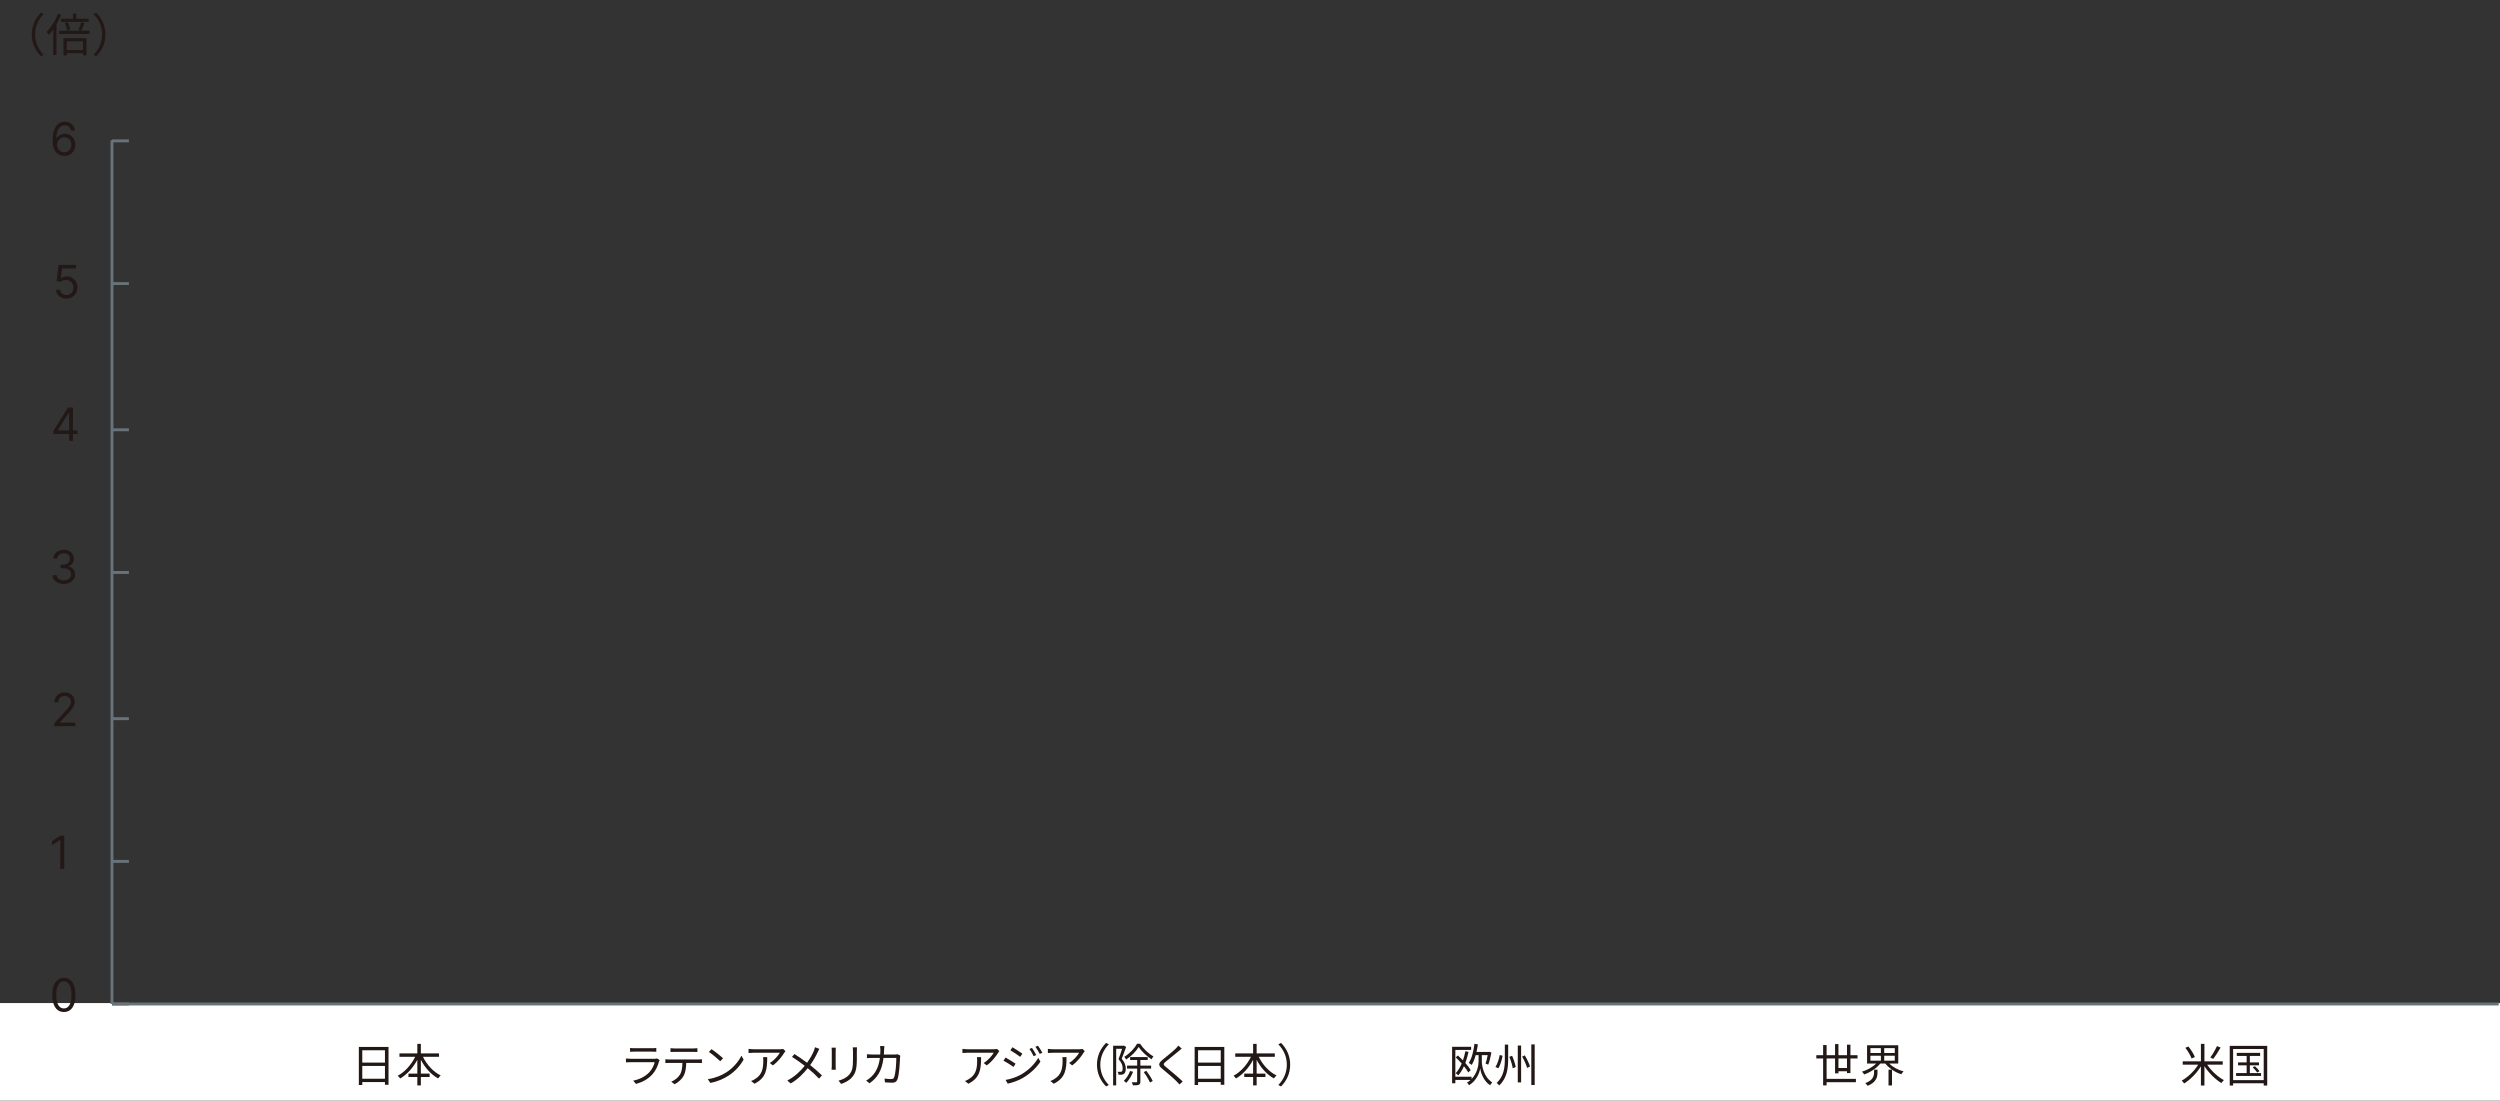 <?xml version="1.0" encoding="UTF-8"?>
<svg id="_レイヤー_1" xmlns="http://www.w3.org/2000/svg" width="820" height="361" version="1.1" viewBox="0 0 820 361">
  <rect x="0" y="0" width="820" height="361" fill="#333333" stroke="none"/>
  <!-- Generator: Adobe Illustrator 30.0.0, SVG Export Plug-In . SVG Version: 2.1.1 Build 123)  -->
  <defs>
    <style>
      .st0 {
        fill: none;
        stroke: #677279;
        stroke-linejoin: round;
        stroke-width: .96px;
      }

      .st1 {
        fill: #fff;
      }

      .st2 {
        fill: #e40420;
      }

      .st2, .st3 {
        display: none;
      }

      .st4 {
        fill: #221815;
      }

      .st3 {
        fill: #71787c;
      }
    </style>
  </defs>
  <rect class="st1" y="329" width="820" height="32"/>
  <path class="st0" d="M36.73,329.32V46"/>
  <path class="st0" d="M36.73,46.21h5.55M36.73,93.01h5.55M36.73,140.97h5.55M36.73,187.77h5.55M36.73,235.73h5.55M36.73,282.53h5.55M36.73,329.32h5.55"/>
  <path class="st0" d="M36.73,329.32h782.85"/>
  <path class="st4" d="M21.062,51.139c-.448-.007-.895-.092-1.342-.256-.447-.163-.856-.439-1.225-.826-.369-.391-.666-.918-.89-1.582-.224-.668-.336-1.506-.336-2.514,0-.966.09-1.822.272-2.568.181-.749.444-1.38.788-1.891.344-.515.76-.906,1.246-1.172.49-.266,1.042-.4,1.657-.4.611,0,1.154.123,1.63.368.479.242.87.579,1.172,1.012.302.433.497.932.586,1.497h-1.3c-.121-.49-.355-.897-.703-1.22-.348-.323-.81-.485-1.385-.485-.845,0-1.511.368-1.997,1.103-.483.735-.726,1.767-.73,3.095h.085c.199-.302.435-.559.708-.772.277-.217.582-.383.916-.501.334-.117.687-.176,1.06-.176.625,0,1.197.156,1.715.469.518.309.934.737,1.246,1.284.312.543.469,1.167.469,1.87,0,.675-.151,1.293-.453,1.854-.302.557-.726,1.001-1.273,1.332-.543.327-1.182.486-1.918.479ZM21.062,49.967c.447,0,.849-.112,1.204-.336.359-.224.641-.524.847-.9.209-.376.314-.796.314-1.257,0-.451-.101-.861-.304-1.23-.199-.373-.474-.669-.826-.889-.348-.22-.746-.33-1.193-.33-.337,0-.652.068-.943.202-.291.131-.547.312-.767.543-.217.231-.387.495-.511.794-.124.295-.187.606-.187.932,0,.433.101.838.304,1.215.206.376.487.68.842.911.359.231.765.346,1.22.346Z"/>
  <path class="st4" d="M21.779,97.939c-.625,0-1.188-.124-1.689-.373-.501-.249-.902-.59-1.204-1.023-.302-.433-.467-.927-.495-1.481h1.278c.05.494.273.902.671,1.225.401.32.881.479,1.438.479.447,0,.845-.105,1.193-.314.351-.21.627-.497.826-.863.202-.369.304-.787.304-1.252,0-.476-.105-.9-.314-1.273-.206-.377-.49-.673-.852-.89-.362-.217-.776-.327-1.241-.33-.334-.003-.677.048-1.028.155-.352.103-.641.236-.868.399l-1.236-.149.66-5.369h5.668v1.172h-4.56l-.384,3.217h.064c.224-.178.504-.325.842-.442.337-.117.689-.176,1.055-.176.668,0,1.262.16,1.785.479.525.316.938.749,1.236,1.3.302.55.453,1.179.453,1.886,0,.696-.156,1.317-.469,1.864-.309.543-.735.973-1.278,1.289-.543.312-1.161.469-1.854.469Z"/>
  <path class="st4" d="M17.534,142.353v-1.087l4.794-7.585h.788v1.683h-.533l-3.622,5.732v.085h6.456v1.172h-7.884ZM22.669,144.59v-10.909h1.257v10.909h-1.257Z"/>
  <path class="st4" d="M20.935,191.539c-.703,0-1.33-.12-1.88-.362-.547-.241-.982-.577-1.305-1.007-.32-.433-.494-.935-.522-1.507h1.342c.028.351.149.655.362.911.213.252.492.447.836.586.344.138.726.207,1.145.207.469,0,.884-.081,1.246-.245.362-.163.646-.39.852-.681.206-.292.309-.629.309-1.013,0-.401-.099-.754-.298-1.06-.199-.308-.49-.55-.874-.724-.384-.174-.852-.261-1.406-.261h-.874v-1.172h.874c.433,0,.813-.078,1.14-.234.33-.156.588-.377.772-.661.188-.284.282-.618.282-1.001,0-.369-.082-.691-.245-.964-.163-.274-.394-.487-.693-.639-.295-.153-.643-.23-1.044-.23-.377,0-.732.07-1.065.208-.33.135-.6.332-.81.591-.21.256-.323.565-.341.927h-1.278c.021-.571.194-1.072.517-1.502.323-.433.746-.77,1.268-1.012.526-.241,1.103-.362,1.731-.362.675,0,1.254.137,1.736.41.483.27.854.627,1.113,1.071.259.444.389.923.389,1.438,0,.614-.162,1.138-.485,1.571-.32.434-.755.734-1.305.901v.085c.689.113,1.227.406,1.614.879.387.468.581,1.049.581,1.741,0,.594-.162,1.126-.485,1.599-.32.468-.756.838-1.31,1.107-.554.27-1.184.405-1.891.405Z"/>
  <path class="st4" d="M17.809,238.19v-.959l3.601-3.941c.423-.462.771-.863,1.044-1.204.274-.345.476-.668.607-.97.135-.305.202-.625.202-.958,0-.384-.092-.716-.277-.997-.181-.28-.43-.497-.746-.649-.316-.153-.671-.229-1.065-.229-.419,0-.785.087-1.097.261-.309.17-.549.41-.719.719-.167.309-.25.671-.25,1.086h-1.257c0-.639.147-1.2.442-1.683.295-.483.696-.859,1.204-1.129.511-.27,1.085-.405,1.721-.405.639,0,1.206.135,1.699.405.494.27.881.634,1.161,1.092.281.458.421.967.421,1.529,0,.401-.073.793-.218,1.177-.142.38-.391.804-.746,1.273-.352.465-.84,1.033-1.465,1.704l-2.45,2.621v.085h5.071v1.172h-6.882Z"/>
  <path class="st4" d="M21.095,274.081v10.909h-1.321v-9.524h-.064l-2.663,1.768v-1.342l2.727-1.811h1.321Z"/>
  <path class="st4" d="M20.958,331.939c-.802,0-1.486-.218-2.051-.655-.565-.44-.996-1.078-1.294-1.912-.298-.838-.447-1.85-.447-3.037,0-1.178.149-2.185.447-3.02.302-.838.735-1.477,1.3-1.917.568-.444,1.25-.666,2.045-.666.795,0,1.476.222,2.04.666.568.44,1.001,1.079,1.3,1.917.302.835.453,1.842.453,3.02,0,1.187-.149,2.199-.447,3.037-.298.834-.73,1.472-1.294,1.912-.565.437-1.248.655-2.051.655ZM20.958,330.767c.795,0,1.413-.383,1.854-1.15.44-.767.661-1.861.661-3.282,0-.944-.101-1.748-.304-2.413-.199-.664-.486-1.17-.863-1.518-.373-.348-.822-.522-1.348-.522-.788,0-1.405.389-1.848,1.167-.444.774-.666,1.87-.666,3.286,0,.945.099,1.748.298,2.408.199.661.485,1.163.858,1.508.376.344.829.516,1.358.516Z"/>
  <path class="st4" d="M118.825,353.815h7.44v-4.185h-7.44v4.185ZM126.265,344.485h-7.44v4.05h7.44v-4.05ZM117.7,343.39h9.735v12.435h-1.17v-.915h-7.44v.975h-1.125v-12.495ZM143.995,346.63h-5.265c1.245,2.58,3.42,4.965,5.82,6.12-.27.225-.66.675-.84.975-2.295-1.245-4.32-3.51-5.67-6.105v4.53h2.88v1.11h-2.88v2.745h-1.155v-2.745h-2.91v-1.11h2.91v-4.53c-1.38,2.595-3.42,4.845-5.625,6.12-.18-.27-.555-.69-.795-.9,2.295-1.2,4.455-3.615,5.715-6.21h-5.16v-1.11h5.865v-3.135h1.155v3.135h5.955v1.11Z"/>
  <path class="st2" d="M100,250c0-2.209,1.791-4,4-4h52c2.209,0,4,1.791,4,4v79h-60v-79Z"/>
  <path class="st2" d="M119.789,238v-1.904h2.544v-7.488h-2.144v-1.456c1.184-.224,2-.528,2.752-.992h1.744v9.936h2.224v1.904h-7.12ZM130.49,238.224c-.832,0-1.456-.672-1.456-1.536s.624-1.536,1.456-1.536c.848,0,1.472.672,1.472,1.536s-.624,1.536-1.472,1.536ZM137.806,238.224c-2.256,0-3.952-1.312-3.952-3.168,0-1.52.928-2.496,2.032-3.088v-.08c-.912-.656-1.568-1.552-1.568-2.816,0-1.904,1.504-3.12,3.568-3.12,2.096,0,3.44,1.264,3.44,3.152,0,1.168-.736,2.144-1.52,2.704v.08c1.088.592,1.984,1.552,1.984,3.168,0,1.792-1.584,3.168-3.984,3.168ZM138.558,231.232c.576-.608.848-1.28.848-1.984,0-.96-.576-1.648-1.568-1.648-.8,0-1.44.528-1.44,1.472,0,1.12.912,1.664,2.16,2.16ZM137.87,236.56c.992,0,1.728-.56,1.728-1.584,0-1.232-1.088-1.744-2.624-2.368-.64.512-1.088,1.312-1.088,2.192,0,1.072.88,1.76,1.984,1.76Z"/>
  <path class="st4" d="M215.508,347.155l.855.54c-.075.135-.165.33-.195.435-.405,1.485-1.08,3.045-2.19,4.26-1.575,1.725-3.465,2.61-5.37,3.135l-.93-1.065c2.13-.435,4.005-1.395,5.28-2.745.915-.96,1.515-2.235,1.785-3.315h-7.965c-.36,0-.93.015-1.47.045v-1.26c.555.06,1.065.09,1.47.09h7.905c.345,0,.66-.03.825-.12ZM206.658,344.98v-1.245c.39.06.87.075,1.35.075h5.895c.48,0,1.005-.015,1.365-.075v1.245c-.36-.03-.87-.045-1.38-.045h-5.88c-.465,0-.945.015-1.35.045ZM227.35,345.01h-6.06c-.495,0-.99.015-1.365.045v-1.245c.42.045.87.09,1.35.09h6.075c.42,0,.96-.03,1.395-.09v1.245c-.435-.03-.96-.045-1.395-.045ZM219.55,347.515h9.495c.315,0,.81-.03,1.185-.075v1.245c-.33-.03-.81-.045-1.185-.045h-3.96c-.045,1.65-.255,3.135-.855,4.245-.54,1.005-1.68,2.085-2.955,2.745l-1.11-.825c1.17-.48,2.25-1.35,2.835-2.295.66-1.065.795-2.43.825-3.87h-4.275c-.45,0-.885.015-1.305.045v-1.245c.42.045.84.075,1.305.075ZM233.373,344.125c.99.645,3,2.22,3.795,3l-.93.96c-.765-.765-2.595-2.295-3.72-3.045l.855-.915ZM232.173,353.965c2.625-.39,4.575-1.305,6-2.19,2.31-1.455,4.14-3.675,5.01-5.52l.72,1.275c-1.02,1.875-2.775,3.915-5.04,5.34-1.5.945-3.39,1.86-5.895,2.325l-.795-1.23ZM250.297,346.75h1.35c0,4.065-.36,6.81-4.185,8.715l-1.11-.9c.42-.135.93-.375,1.35-.675,2.325-1.41,2.655-3.555,2.655-6.06,0-.36-.015-.69-.06-1.08ZM256.897,344.065l.735.705c-.105.15-.3.375-.405.54-.6,1.02-2.025,2.955-3.735,4.14l-.99-.795c1.38-.795,2.79-2.43,3.285-3.36h-8.55c-.555,0-1.125.03-1.71.09v-1.365c.525.075,1.155.135,1.71.135h8.61c.285,0,.825-.045,1.05-.09ZM267.327,343.495l1.41.525c-.165.27-.36.705-.495,1.02-.6,1.29-1.44,2.835-2.505,4.305,1.32,1.035,2.85,2.4,3.855,3.375l-.945,1.065c-1.035-1.095-2.37-2.34-3.705-3.42-1.35,1.665-3.195,3.66-5.61,5.01l-1.095-.975c2.37-1.185,4.245-3,5.715-4.815-1.2-.915-3.045-2.25-4.17-2.91l.795-.96c1.08.66,2.91,1.95,4.14,2.865.975-1.335,1.815-2.805,2.28-4.02.105-.3.255-.735.33-1.065ZM272.763,343.645h1.38c-.03.285-.045.72-.045,1.08v5.01c0,.375.015.87.045,1.14h-1.395c.03-.225.075-.705.075-1.155v-4.995c0-.27-.03-.795-.06-1.08ZM279.708,343.525h1.38c-.03.375-.045.795-.045,1.305v2.43c0,3.6-.495,4.785-1.575,6.075-.975,1.17-2.475,1.815-3.57,2.19l-.855-1.065c1.275-.36,2.55-.915,3.48-1.965,1.08-1.245,1.26-2.46,1.26-5.295v-2.37c0-.51-.045-.93-.075-1.305ZM294.441,345.805l.84.42c-.045.255-.075.54-.075.735-.06,1.44-.24,5.805-.915,7.245-.3.63-.78.915-1.605.915-.765,0-1.635-.06-2.415-.105l-.15-1.245c.81.105,1.605.165,2.235.165.435,0,.705-.12.87-.495.57-1.14.765-4.83.765-6.435h-4.2c-.54,4.305-2.1,6.585-4.605,8.31l-1.095-.885c.48-.255,1.095-.675,1.545-1.11,1.485-1.35,2.565-3.225,2.97-6.315h-2.52c-.585,0-1.2,0-1.725.06v-1.275c.525.06,1.14.09,1.71.09h2.64c.03-.48.06-.99.06-1.53,0-.33-.045-.885-.105-1.245h1.41c-.045.345-.075.87-.09,1.23-.015.54-.045,1.05-.075,1.545h3.57c.405,0,.705-.03.96-.075Z"/>
  <path class="st3" d="M220,245c0-2.209,1.791-4,4-4h52c2.209,0,4,1.791,4,4v84h-60v-84Z"/>
  <path class="st3" d="M239.789,233v-1.904h2.544v-7.488h-2.144v-1.456c1.184-.224,2-.528,2.752-.992h1.744v9.936h2.224v1.904h-7.12ZM250.49,233.224c-.832,0-1.456-.672-1.456-1.536s.624-1.536,1.456-1.536c.848,0,1.472.672,1.472,1.536s-.624,1.536-1.472,1.536ZM257.582,226.936c.64,0,1.376-.352,1.952-1.264-.208-2.16-1.024-2.96-2.032-2.96-.88,0-1.6.72-1.6,2.176,0,1.392.656,2.048,1.68,2.048ZM253.934,231.88l1.232-1.408c.432.464,1.168.832,1.872.832,1.328,0,2.432-1.008,2.528-3.984-.608.8-1.616,1.296-2.432,1.296-1.968,0-3.392-1.216-3.392-3.728,0-2.432,1.696-3.952,3.728-3.952,2.24,0,4.256,1.76,4.256,5.872,0,4.48-2.192,6.416-4.544,6.416-1.472,0-2.544-.624-3.248-1.344Z"/>
  <path class="st4" d="M320.448,346.75h1.35c0,4.065-.36,6.81-4.185,8.715l-1.11-.9c.42-.135.93-.375,1.35-.675,2.325-1.41,2.655-3.555,2.655-6.06,0-.36-.015-.69-.06-1.08ZM327.048,344.065l.735.705c-.105.15-.3.375-.405.54-.6,1.02-2.025,2.955-3.735,4.14l-.99-.795c1.38-.795,2.79-2.43,3.285-3.36h-8.55c-.555,0-1.125.03-1.71.09v-1.365c.525.075,1.155.135,1.71.135h8.61c.285,0,.825-.045,1.05-.09ZM338.489,343.72c.375.54,1.05,1.62,1.395,2.325l-.855.39c-.375-.78-.87-1.68-1.365-2.37l.825-.345ZM340.454,343c.405.525,1.065,1.605,1.44,2.295l-.855.39c-.405-.795-.915-1.65-1.425-2.325l.84-.36ZM332.084,343.495c.885.495,2.61,1.65,3.255,2.115l-.705,1.035c-.72-.555-2.355-1.635-3.225-2.145l.675-1.005ZM329.834,354.22c1.635-.285,3.51-.885,5.025-1.74,2.49-1.425,4.47-3.39,5.685-5.505l.72,1.245c-1.305,2.01-3.375,3.945-5.775,5.355-1.5.885-3.57,1.575-4.965,1.86l-.69-1.215ZM329.819,346.87c.885.48,2.64,1.56,3.285,2.025l-.675,1.05c-.75-.54-2.37-1.59-3.285-2.055l.675-1.02ZM348.47,346.75h1.35c0,4.065-.36,6.81-4.185,8.715l-1.11-.9c.42-.135.93-.375,1.35-.675,2.325-1.41,2.655-3.555,2.655-6.06,0-.36-.015-.69-.06-1.08ZM355.07,344.065l.735.705c-.105.15-.3.375-.405.54-.6,1.02-2.025,2.955-3.735,4.14l-.99-.795c1.38-.795,2.79-2.43,3.285-3.36h-8.55c-.555,0-1.125.03-1.71.09v-1.365c.525.075,1.155.135,1.71.135h8.61c.285,0,.825-.045,1.05-.09ZM362.794,356.35c-1.8-1.83-2.985-4.215-2.985-7.14,0-2.925,1.185-5.31,2.985-7.14l.9.465c-1.725,1.785-2.79,4.005-2.79,6.675,0,2.67,1.065,4.89,2.79,6.675l-.9.465ZM372.932,342.355h1.02c1.08,1.65,2.805,3.285,4.38,4.14-.21.255-.465.645-.615.96-1.575-.975-3.27-2.595-4.23-4.035-.855,1.41-2.43,3.045-4.125,4.11-.12-.285-.39-.66-.6-.9,1.71-1.005,3.375-2.76,4.17-4.275ZM368.642,342.955l.735.45c-.42,1.17-.96,2.655-1.455,3.87,1.065,1.245,1.335,2.28,1.335,3.21,0,.795-.18,1.44-.6,1.74-.21.15-.48.24-.75.285-.3.03-.66.03-1.02.015-.015-.285-.135-.705-.315-.99.36.045.66.045.87.03.195,0,.36-.045.495-.105.225-.165.3-.615.3-1.065,0-.81-.285-1.815-1.365-2.985.42-1.08.855-2.37,1.17-3.39h-1.935v12h-1.005v-13.02h3.36l.18-.045ZM370.667,351.295l.99.24c-.525,1.395-1.38,2.76-2.25,3.645-.165-.165-.57-.525-.78-.69.855-.795,1.605-1.98,2.04-3.195ZM377.567,350.5h-3.525v4.245c0,.585-.135.885-.525,1.065-.375.165-1.005.18-1.92.18-.045-.285-.225-.735-.375-1.02.69.03,1.32.03,1.515.015.195-.015.255-.06.255-.24v-4.245h-3.315v-.975h3.315v-1.845h-2.31v-.96h5.76v.96h-2.4v1.845h3.525v.975ZM375.152,351.655l.84-.435c.795,1.035,1.71,2.46,2.1,3.345l-.9.51c-.36-.9-1.245-2.355-2.04-3.42ZM386.489,342.94l1.11.99c-.315.24-.75.63-1.005.84-1.02.885-3.135,2.55-4.23,3.45-.9.765-.9.975.06,1.755,1.335,1.095,4.065,3.33,5.505,4.755l-1.065.975c-.3-.36-.69-.735-1.005-1.08-.81-.855-3.285-2.94-4.665-4.08-1.395-1.14-1.23-1.815.105-2.925,1.11-.915,3.345-2.685,4.35-3.69.285-.285.675-.705.84-.99ZM392.965,353.815h7.44v-4.185h-7.44v4.185ZM400.405,344.485h-7.44v4.05h7.44v-4.05ZM391.84,343.39h9.735v12.435h-1.17v-.915h-7.44v.975h-1.125v-12.495ZM418.135,346.63h-5.265c1.245,2.58,3.42,4.965,5.82,6.12-.27.225-.66.675-.84.975-2.295-1.245-4.32-3.51-5.67-6.105v4.53h2.88v1.11h-2.88v2.745h-1.155v-2.745h-2.91v-1.11h2.91v-4.53c-1.38,2.595-3.42,4.845-5.625,6.12-.18-.27-.555-.69-.795-.9,2.295-1.2,4.455-3.615,5.715-6.21h-5.16v-1.11h5.865v-3.135h1.155v3.135h5.955v1.11ZM420.188,342.07c1.8,1.83,2.985,4.215,2.985,7.14,0,2.925-1.185,5.31-2.985,7.14l-.9-.465c1.725-1.785,2.79-4.005,2.79-6.675,0-2.67-1.065-4.89-2.79-6.675l.9-.465Z"/>
  <path class="st3" d="M340,235c0-2.209,1.791-4,4-4h52c2.209,0,4,1.791,4,4v94h-60v-94Z"/>
  <path class="st3" d="M359.165,223v-1.36c3.216-2.88,5.12-5.104,5.12-6.928,0-1.2-.656-1.92-1.776-1.92-.864,0-1.584.56-2.176,1.216l-1.28-1.28c1.088-1.152,2.144-1.792,3.76-1.792,2.24,0,3.728,1.44,3.728,3.648,0,2.144-1.776,4.448-3.936,6.56.592-.064,1.376-.128,1.92-.128h2.576v1.984h-7.936ZM370.49,223.224c-.832,0-1.456-.672-1.456-1.536s.624-1.536,1.456-1.536c.848,0,1.472.672,1.472,1.536s-.624,1.536-1.472,1.536ZM374.414,223v-1.904h2.544v-7.488h-2.144v-1.456c1.184-.224,2-.528,2.752-.992h1.744v9.936h2.224v1.904h-7.12Z"/>
  <path class="st4" d="M486.04,346.075v2.13c0,1.155.495,4.95,3.39,6.81-.195.225-.54.69-.69.945-2.25-1.485-3.075-4.32-3.24-5.52-.165,1.23-1.095,3.99-3.66,5.52-.135-.225-.45-.675-.645-.885.435-.255.825-.54,1.17-.855h-5.01v1.095h-1.065v-11.97h6.24v1.035h-5.175v8.79h5.325v.75c1.965-2.01,2.295-4.725,2.295-5.715v-2.13h-.945c-.345,1.245-.78,2.355-1.305,3.225-.21-.165-.69-.525-.96-.675.99-1.5,1.56-3.84,1.86-6.255l1.125.18c-.12.855-.27,1.695-.465,2.49h3.975l.18-.06.75.24c-.255,1.38-.63,2.985-1.05,3.99l-.87-.36c.27-.705.525-1.785.69-2.775h-1.92ZM480.64,344.83l1.035.18c-.27,1.29-.63,2.52-1.05,3.645.735.84,1.38,1.68,1.77,2.355l-.795.735c-.315-.585-.825-1.29-1.425-2.025-.51,1.14-1.125,2.145-1.83,2.97-.195-.195-.63-.525-.87-.69.795-.84,1.44-1.92,1.965-3.165-.63-.705-1.32-1.41-1.965-2.01l.72-.63c.54.495,1.11,1.035,1.65,1.605.315-.93.585-1.935.795-2.97ZM493.585,342.625h1.095v4.62c0,3.06-.3,6.33-2.955,8.79-.18-.27-.57-.645-.81-.84,2.415-2.235,2.67-5.205,2.67-7.95v-4.62ZM497.83,342.94h1.095v12.09h-1.095v-12.09ZM502.27,342.565h1.11v13.305h-1.11v-13.305ZM491.905,346.03l.945.27c-.27,1.335-.705,3.045-1.395,4.095l-.945-.42c.675-1.035,1.17-2.625,1.395-3.945ZM495.055,346.645l.915-.36c.525,1.2,1.035,2.745,1.185,3.705l-.975.42c-.135-.975-.6-2.565-1.125-3.765ZM499.27,346.57l.855-.42c.705,1.155,1.44,2.685,1.71,3.645l-.945.495c-.255-.975-.945-2.55-1.62-3.72Z"/>
  <path class="st3" d="M460,223c0-2.209,1.791-4,4-4h52c2.209,0,4,1.791,4,4v106h-60v-106Z"/>
  <path class="st3" d="M479.165,211v-1.36c3.216-2.88,5.12-5.104,5.12-6.928,0-1.2-.656-1.92-1.776-1.92-.864,0-1.584.56-2.176,1.216l-1.28-1.28c1.088-1.152,2.144-1.792,3.76-1.792,2.24,0,3.728,1.44,3.728,3.648,0,2.144-1.776,4.448-3.936,6.56.592-.064,1.376-.128,1.92-.128h2.576v1.984h-7.936ZM490.49,211.224c-.832,0-1.456-.672-1.456-1.536s.624-1.536,1.456-1.536c.848,0,1.472.672,1.472,1.536s-.624,1.536-1.472,1.536ZM497.486,211.224c-1.872,0-3.136-.704-3.968-1.648l1.104-1.488c.704.688,1.568,1.216,2.64,1.216,1.2,0,2.016-.592,2.016-1.648,0-1.168-.688-1.888-3.264-1.888v-1.696c2.176,0,2.88-.752,2.88-1.808,0-.928-.576-1.472-1.584-1.488-.848.016-1.536.416-2.24,1.056l-1.2-1.44c1.024-.896,2.16-1.456,3.552-1.456,2.288,0,3.84,1.12,3.84,3.152,0,1.28-.72,2.208-1.984,2.704v.08c1.344.368,2.368,1.36,2.368,2.912,0,2.176-1.904,3.44-4.16,3.44Z"/>
  <path class="st4" d="M603.01,350.305h2.805v-3.12h-2.805v3.12ZM606.94,351.97h-1.125v-.6h-2.805v.69h-1.11v-4.875h-2.775v6.69h9.615v1.095h-9.615v1.035h-1.14v-8.82h-2.235v-1.08h2.235v-3.33h1.14v3.33h2.775v-3.645h1.11v3.645h2.805v-3.465h1.125v3.465h2.325v1.08h-2.325v4.785ZM614.695,351.715v-.87h1.125v.915c0,1.425-.345,3.225-3.24,4.395-.165-.285-.525-.675-.765-.885,2.61-.975,2.88-2.43,2.88-3.555ZM613.495,346.27v1.62h3.435v-1.62h-3.435ZM613.495,343.795v1.59h3.435v-1.59h-3.435ZM621.49,345.385v-1.59h-3.465v1.59h3.465ZM621.49,347.89v-1.62h-3.465v1.62h3.465ZM622.63,348.835h-2.94c1.125,1.17,2.895,2.13,4.68,2.58-.255.225-.585.66-.735.945-1.065-.33-2.115-.855-3.06-1.5v5.175h-1.14v-5.19h1.11c-.825-.585-1.59-1.26-2.16-2.01h-1.65c-1.23,1.575-3.3,2.895-5.265,3.585-.18-.285-.495-.69-.75-.915,1.725-.495,3.525-1.5,4.665-2.67h-2.985v-5.985h10.23v5.985Z"/>
  <path class="st3" d="M580,167c0-2.209,1.791-4,4-4h52c2.209,0,4,1.791,4,4v162h-60v-162Z"/>
  <path class="st3" d="M602.861,155.224c-1.872,0-3.136-.704-3.968-1.648l1.104-1.488c.704.688,1.568,1.216,2.64,1.216,1.2,0,2.016-.592,2.016-1.648,0-1.168-.688-1.888-3.264-1.888v-1.696c2.176,0,2.88-.752,2.88-1.808,0-.928-.576-1.472-1.584-1.488-.848.016-1.536.416-2.24,1.056l-1.2-1.44c1.024-.896,2.16-1.456,3.552-1.456,2.288,0,3.84,1.12,3.84,3.152,0,1.28-.72,2.208-1.984,2.704v.08c1.344.368,2.368,1.36,2.368,2.912,0,2.176-1.904,3.44-4.16,3.44ZM610.49,155.224c-.832,0-1.456-.672-1.456-1.536s.624-1.536,1.456-1.536c.848,0,1.472.672,1.472,1.536s-.624,1.536-1.472,1.536ZM618.11,153.448c.88,0,1.6-.736,1.6-2.176,0-1.408-.656-2.064-1.68-2.064-.64,0-1.344.336-1.936,1.248.224,2.16,1.024,2.992,2.016,2.992ZM621.694,144.28l-1.248,1.408c-.416-.48-1.136-.864-1.824-.864-1.36,0-2.48,1.024-2.576,3.984.64-.784,1.664-1.264,2.432-1.264,1.984,0,3.392,1.184,3.392,3.728,0,2.432-1.696,3.952-3.712,3.952-2.256,0-4.256-1.808-4.256-5.984,0-4.416,2.192-6.304,4.576-6.304,1.44,0,2.496.608,3.216,1.344Z"/>
  <path class="st4" d="M727.165,343.12l1.2.48c-.72,1.26-1.68,2.76-2.43,3.705l-.96-.435c.75-.99,1.68-2.595,2.19-3.75ZM719.92,346.705l-1.08.48c-.33-.93-1.185-2.415-2.04-3.51l1.005-.42c.84,1.05,1.755,2.49,2.115,3.45ZM729.055,349.21h-5.1c1.335,2.025,3.525,4.05,5.49,5.07-.27.225-.645.66-.84.96-1.965-1.185-4.125-3.315-5.55-5.535v6.36h-1.155v-6.315c-1.395,2.28-3.51,4.41-5.505,5.625-.18-.285-.555-.69-.795-.93,1.965-1.065,4.14-3.135,5.415-5.235h-5.085v-1.095h5.97v-5.73h1.155v5.73h6v1.095ZM737.95,351.955h3.675v.945h-8.175v-.945h3.45v-2.52h-2.82v-.96h2.82v-2.13h-3.24v-1.005h7.665v1.005h-3.375v2.13h3v.96h-3v2.52ZM738.895,350.095l.705-.39c.555.48,1.215,1.17,1.515,1.635l-.765.45c-.285-.465-.93-1.185-1.455-1.695ZM732.46,354.28h10.035v-10.2h-10.035v10.2ZM731.35,343.045h12.3v13.02h-1.155v-.75h-10.035v.75h-1.11v-13.02Z"/>
  <path class="st3" d="M700,71c0-2.209,1.791-4,4-4h52c2.209,0,4,1.791,4,4v258h-60V71Z"/>
  <path class="st3" d="M722.893,59.224c-1.872,0-3.12-.736-4-1.616l1.088-1.504c.672.656,1.504,1.2,2.608,1.2,1.232,0,2.096-.784,2.096-2.176,0-1.376-.8-2.144-2-2.144-.704,0-1.088.176-1.776.624l-1.072-.704.32-5.744h6.336v1.968h-4.304l-.224,2.512c.464-.224.88-.336,1.424-.336,1.984,0,3.648,1.184,3.648,3.76,0,2.64-1.952,4.16-4.144,4.16ZM730.49,59.224c-.832,0-1.456-.672-1.456-1.536s.624-1.536,1.456-1.536c.848,0,1.472.672,1.472,1.536s-.624,1.536-1.472,1.536ZM738.11,57.448c.88,0,1.6-.736,1.6-2.176,0-1.408-.656-2.064-1.68-2.064-.64,0-1.344.336-1.936,1.248.224,2.16,1.024,2.992,2.016,2.992ZM741.694,48.28l-1.248,1.408c-.416-.48-1.136-.864-1.824-.864-1.36,0-2.48,1.024-2.576,3.984.64-.784,1.664-1.264,2.432-1.264,1.984,0,3.392,1.184,3.392,3.728,0,2.432-1.696,3.952-3.712,3.952-2.256,0-4.256-1.808-4.256-5.984,0-4.416,2.192-6.304,4.576-6.304,1.44,0,2.496.608,3.216,1.344Z"/>
  <path class="st4" d="M13.41,18.44c-1.8-1.83-2.985-4.215-2.985-7.14s1.185-5.31,2.985-7.14l.9.465c-1.725,1.785-2.79,4.005-2.79,6.675s1.065,4.89,2.79,6.675l-.9.465ZM20.04,6.155h3.9v-1.695h1.125v1.695h4.05v1.02h-9.075v-1.02ZM23.04,9.665l-.99.36c-.09-.645-.42-1.695-.765-2.49l.93-.315c.39.78.735,1.815.825,2.445ZM19.005,4.505l1.05.3c-.42,1.095-.945,2.205-1.545,3.225v10.02h-1.05v-8.385c-.48.675-.99,1.29-1.5,1.815-.12-.24-.465-.78-.69-1.02,1.485-1.44,2.895-3.675,3.735-5.955ZM27.24,13.565h-5.325v2.85h5.325v-2.85ZM20.82,18.185v-5.655h7.545v5.595h-1.125v-.675h-5.325v.735h-1.095ZM26.61,10.085h2.76v1.035h-9.945v-1.035h7.08l-.78-.255c.315-.675.72-1.8.9-2.55l1.095.315c-.375.855-.75,1.845-1.11,2.49ZM31.59,4.16c1.8,1.83,2.985,4.215,2.985,7.14s-1.185,5.31-2.985,7.14l-.9-.465c1.725-1.785,2.79-4.005,2.79-6.675s-1.065-4.89-2.79-6.675l.9-.465Z"/>
</svg>